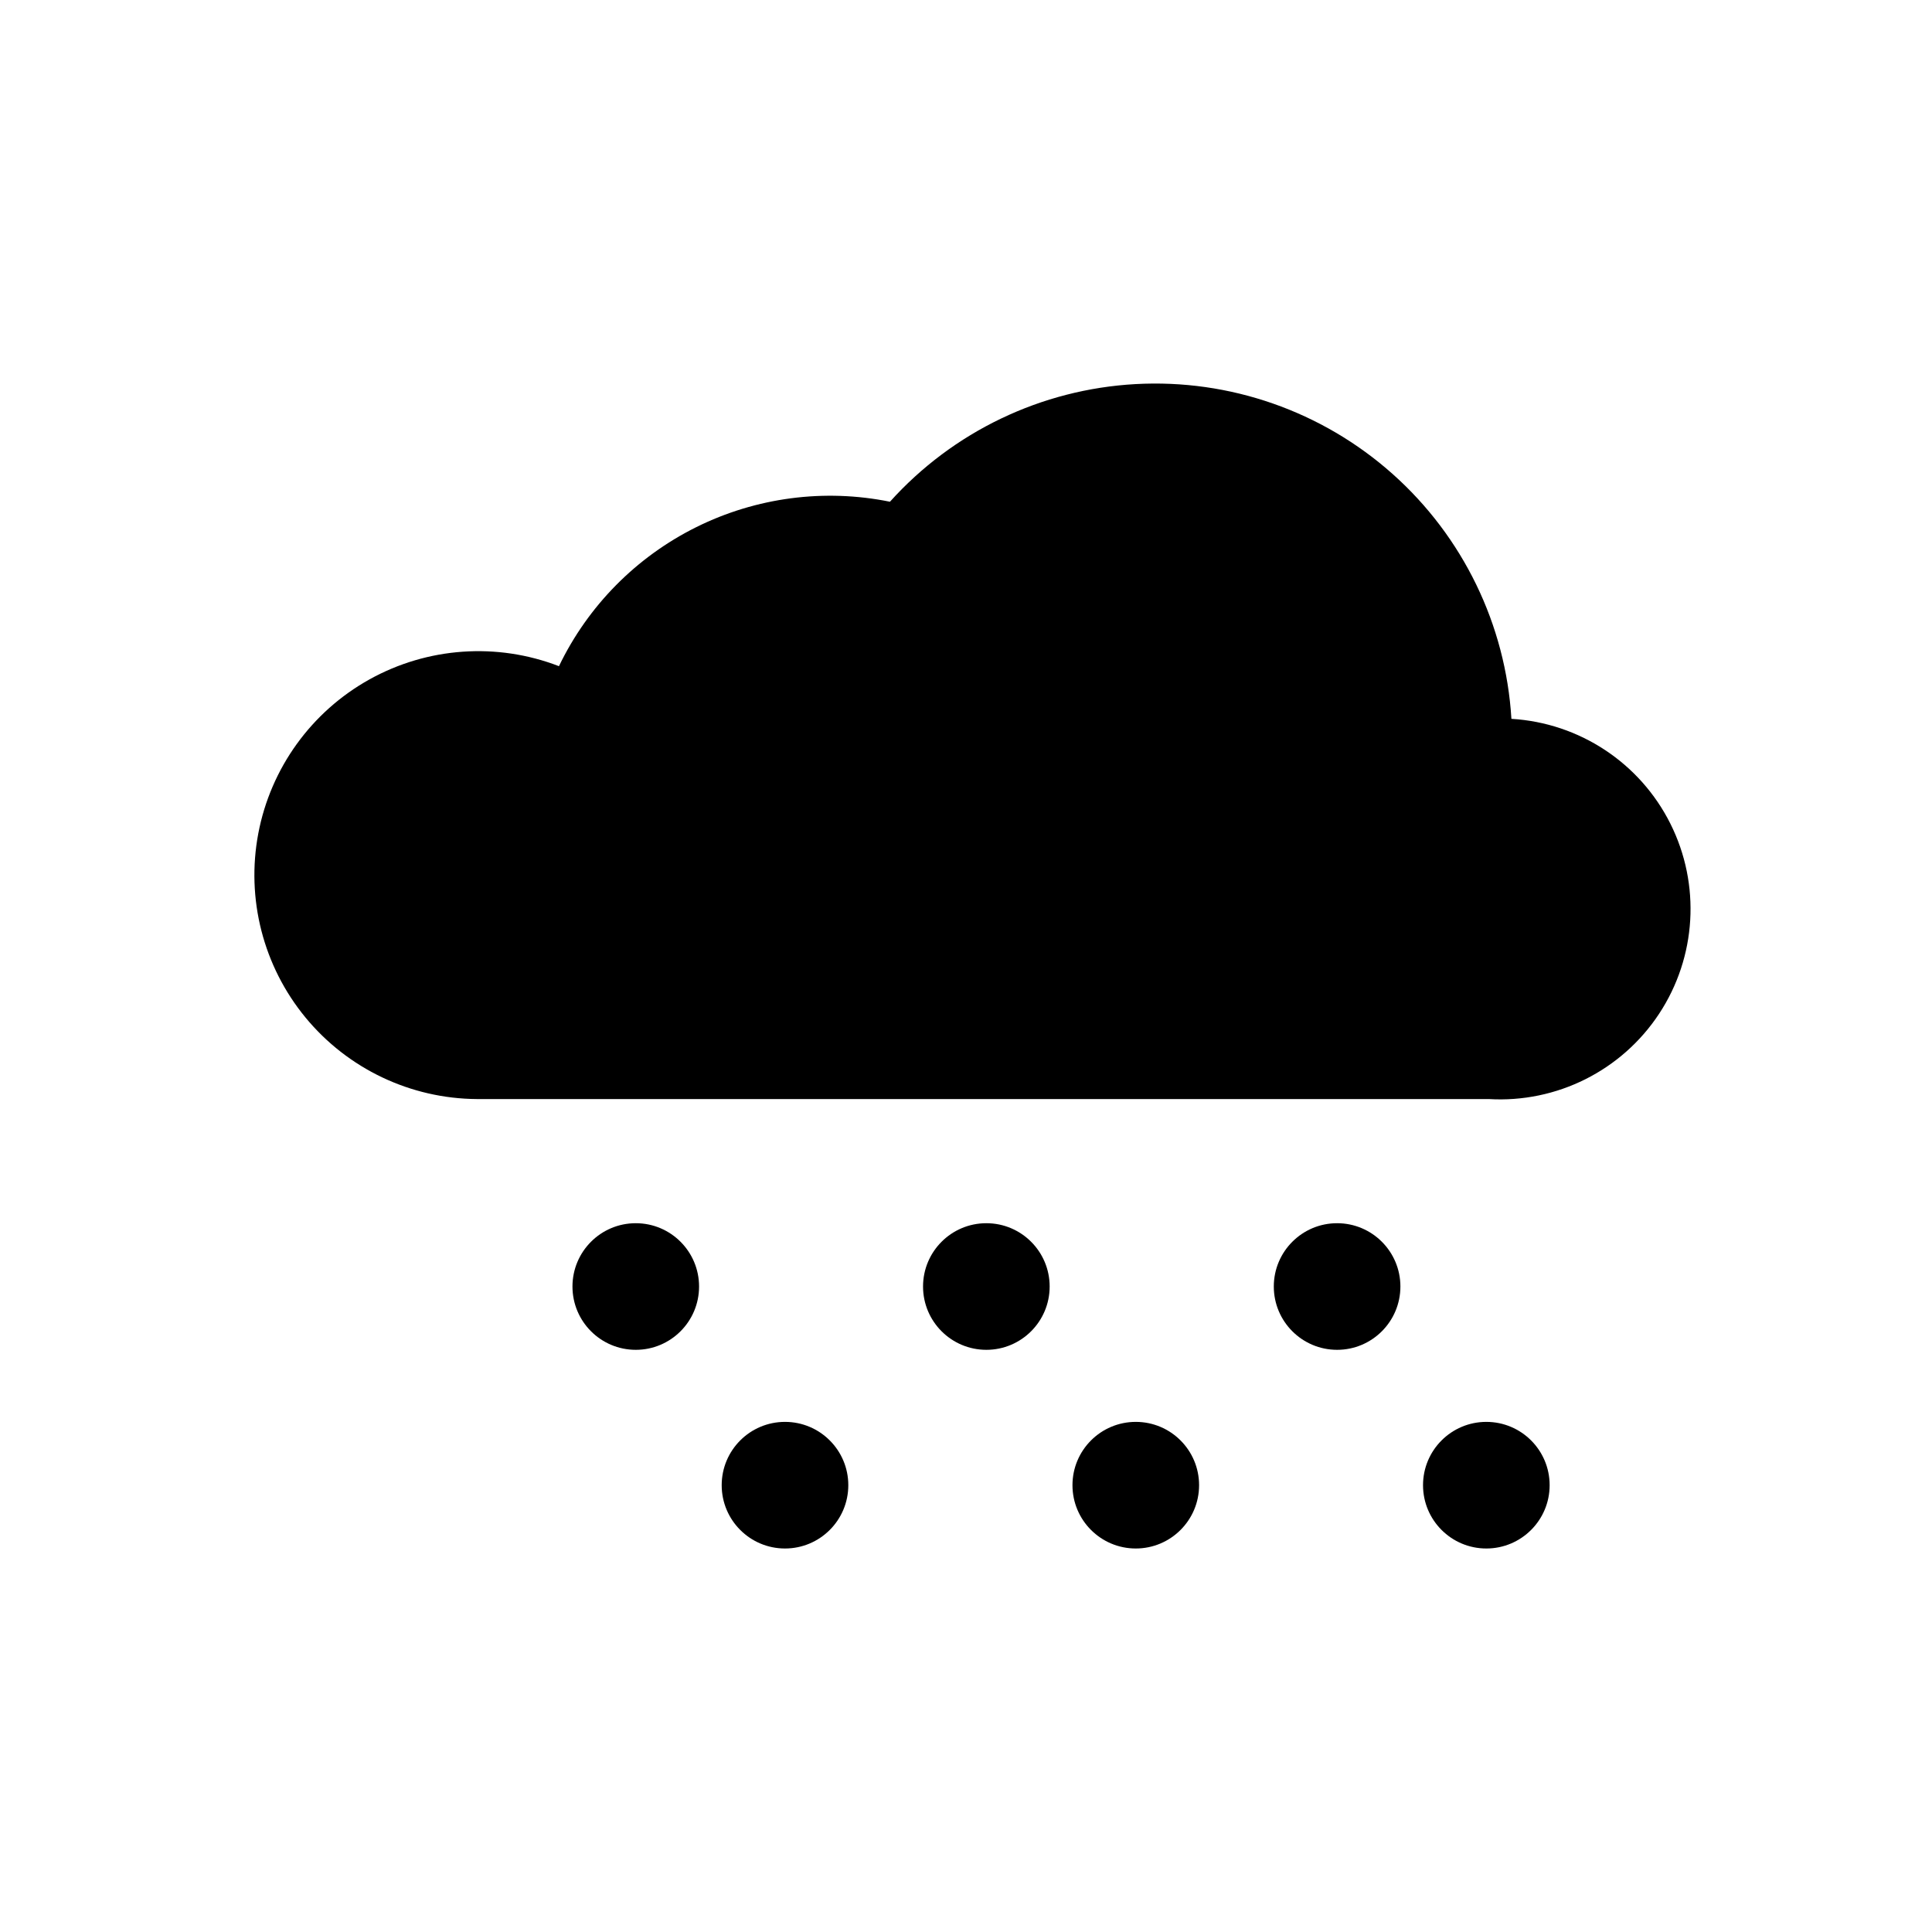 <?xml version="1.0" encoding="UTF-8"?>
<!-- The Best Svg Icon site in the world: iconSvg.co, Visit us! https://iconsvg.co -->
<svg fill="#000000" width="800px" height="800px" version="1.1" viewBox="144 144 512 512" xmlns="http://www.w3.org/2000/svg">
 <g>
  <path d="m544.54 334.5c-1.512-24.953-12.84-48.289-31.508-64.914-18.668-16.621-43.156-25.18-68.117-23.797-24.957 1.383-48.355 12.59-65.07 31.176-17.387-3.527-35.449-1.152-51.336 6.738-15.887 7.894-28.688 20.855-36.379 36.84-16.43-6.34-34.828-5.055-50.219 3.508-15.391 8.562-26.184 23.52-29.461 40.824-3.273 17.305 1.305 35.172 12.5 48.766 11.199 13.598 27.855 21.516 45.465 21.621h268.13c18 1.07 35.203-7.543 45.129-22.594 9.926-15.055 11.07-34.258 2.996-50.383-8.07-16.121-24.133-26.715-42.129-27.785z"/>
  <path d="m329.26 484.94c0 9.266-7.508 16.777-16.773 16.777s-16.777-7.512-16.777-16.777 7.512-16.777 16.777-16.777 16.773 7.512 16.773 16.777"/>
  <path d="m422.17 484.94c0 9.266-7.512 16.777-16.777 16.777s-16.777-7.512-16.777-16.777 7.512-16.777 16.777-16.777 16.777 7.512 16.777 16.777"/>
  <path d="m515.12 484.94c0 9.266-7.508 16.777-16.773 16.777s-16.777-7.512-16.777-16.777 7.512-16.777 16.777-16.777 16.773 7.512 16.773 16.777"/>
  <path d="m368.81 537.59c0 9.266-7.512 16.777-16.777 16.777s-16.777-7.512-16.777-16.777 7.512-16.777 16.777-16.777 16.777 7.512 16.777 16.777"/>
  <path d="m461.77 537.59c0 9.266-7.512 16.777-16.777 16.777s-16.777-7.512-16.777-16.777 7.512-16.777 16.777-16.777 16.777 7.512 16.777 16.777"/>
  <path d="m554.67 537.59c0 9.266-7.512 16.777-16.777 16.777s-16.777-7.512-16.777-16.777 7.512-16.777 16.777-16.777 16.777 7.512 16.777 16.777"/>
 </g>
</svg>